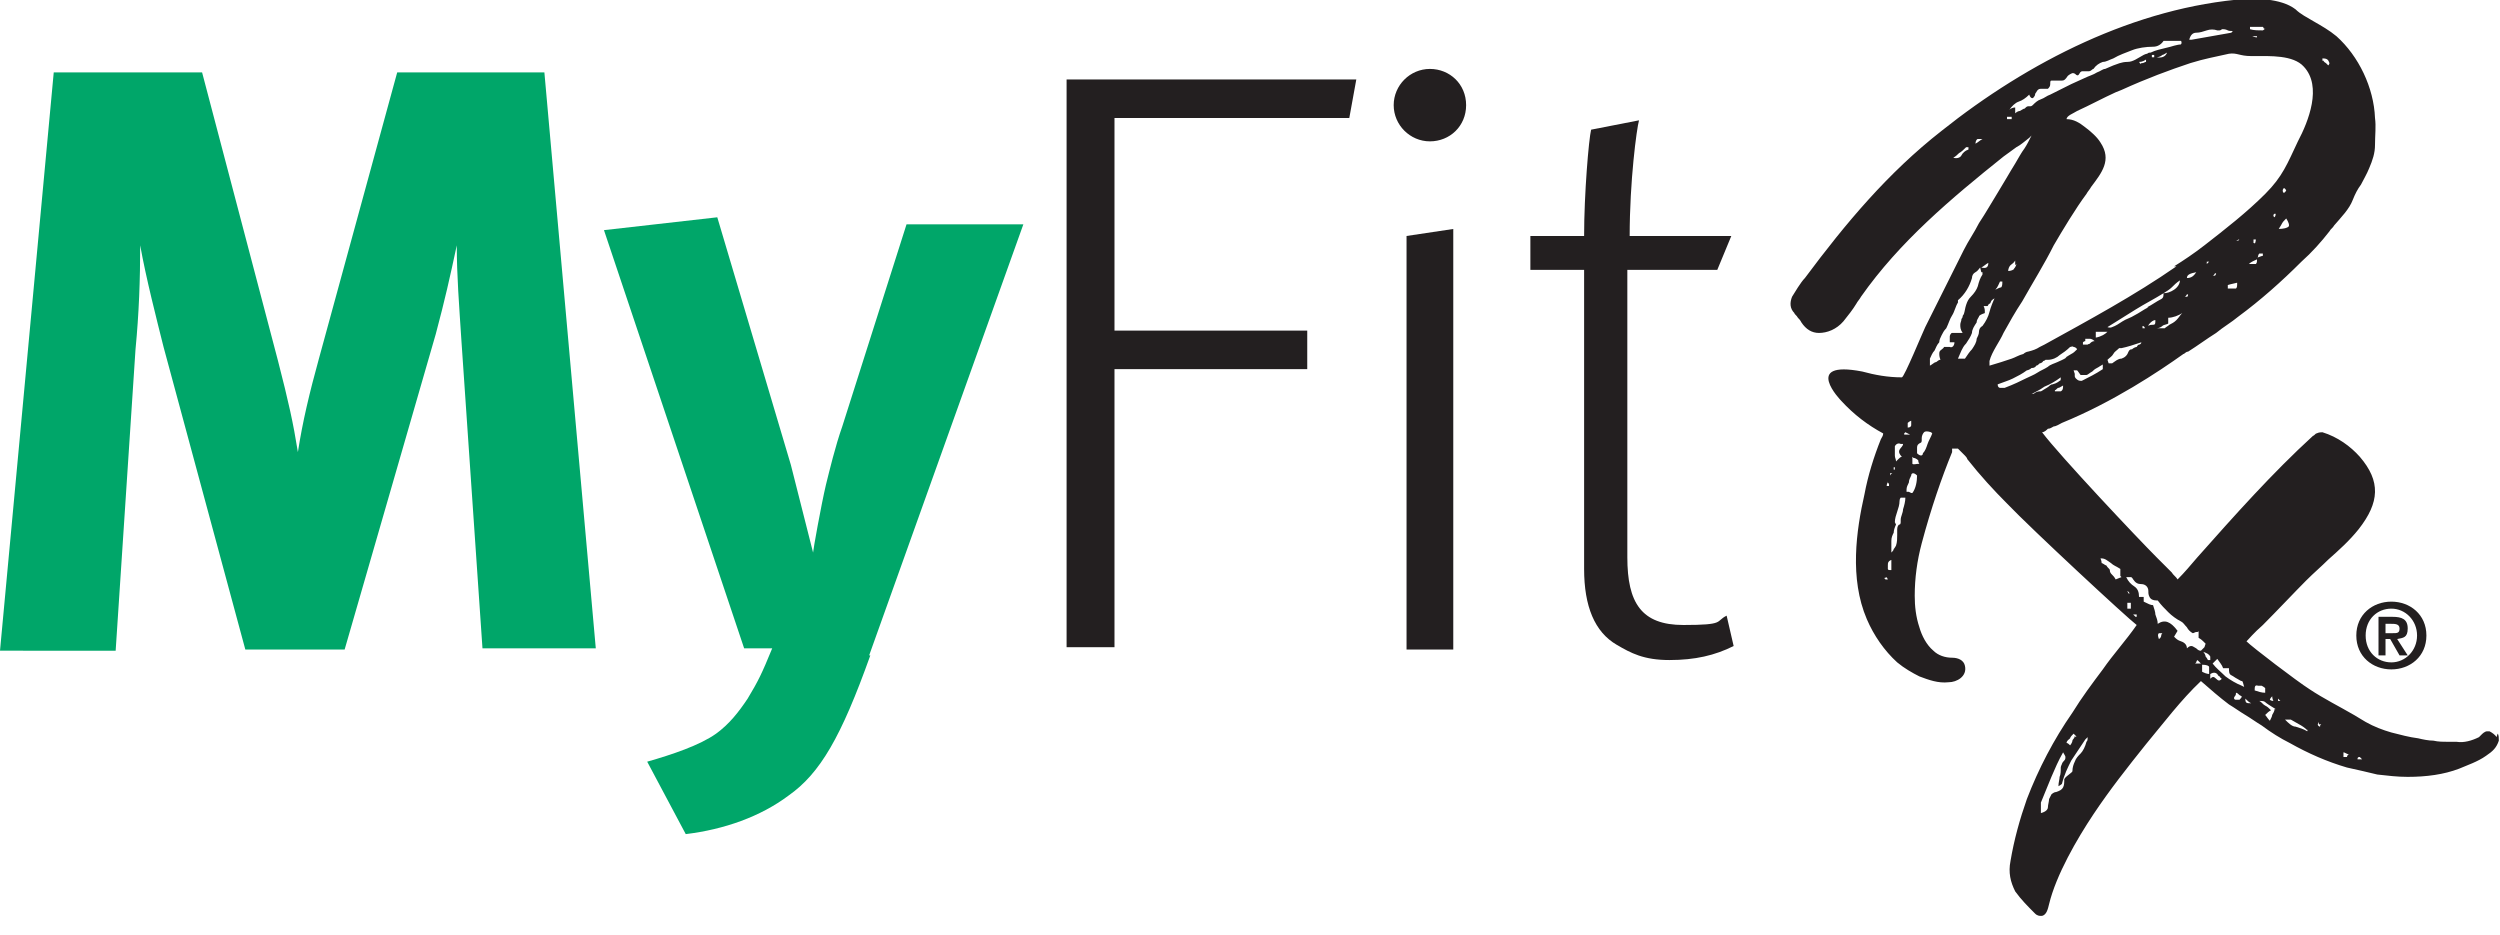 <?xml version="1.0" encoding="UTF-8"?>
<svg xmlns="http://www.w3.org/2000/svg" id="Layer_1" version="1.1" viewBox="0 0 214 80">
  <defs>
    <style> .st0 { fill: #00a669; } .st1 { fill: #231f20; } .st2 { display: none; } </style>
  </defs>
  <g>
    <path class="st0" d="M41.3,55.5l-1.8-26.3c-.2-3.1-.4-5.6-.4-8.2-.6,2.8-1,4.6-1.8,7.6l-7.8,27h-8.5l-7-25.9c-.6-2.4-1.5-5.9-2-8.7,0,2.9-.1,5.8-.4,8.9l-1.7,25.8H0L4.6,6.2h12.7l6.5,24.7c.9,3.5,1.3,5.3,1.7,7.8.4-2.6,1-5.1,1.8-8l6.7-24.5h12.6l4.4,49.3h-9.7,0Z"></path>
    <path class="st0" d="M74.5,56.1c-2.5,7-4.3,10.1-7,12-2.4,1.8-5.5,2.9-8.8,3.3l-3.3-6.2c2.1-.6,4.5-1.4,5.9-2.4,1.1-.8,1.9-1.8,2.7-3,.9-1.5,1.2-2.1,2.1-4.3h-2.4l-12-35.8,9.7-1.1,6.3,21.2,1.9,7.5c0-.2.7-4.1,1.1-5.8.3-1.2.8-3.3,1.4-5l5.5-17.3h10l-13.2,36.9h0Z"></path>
  </g>
  <g class="st2">
    <polygon class="st1" points="201.5 58.2 202.6 58.2 202.6 61.3 203.3 61.3 203.3 58.2 204.4 58.2 204.4 57.7 201.5 57.7 201.5 58.2"></polygon>
    <polygon class="st1" points="208.1 57.7 207.1 60.2 206.1 57.7 205.1 57.7 205.1 61.3 205.8 61.3 205.8 58.5 205.8 58.5 206.9 61.3 207.4 61.3 208.5 58.5 208.5 58.5 208.5 61.3 209.1 61.3 209.1 57.7 208.1 57.7"></polygon>
  </g>
  <g>
    <path class="st1" d="M91.3,6.8h24.8l-.6,3.3h-20.1v18.2h16.5v3.3h-16.5v23.8h-4.1V6.8Z"></path>
    <path class="st1" d="M119.3,9c0-1.7,1.4-3.1,3.1-3.1s3.1,1.3,3.1,3.1-1.4,3.1-3.1,3.1-3.1-1.4-3.1-3.1ZM120.4,20.2l4-.6v36h-4V20.2Z"></path>
    <path class="st1" d="M138.4,55.2c-1.9-1.1-2.8-3.3-2.8-6.5v-25.6h-4.6v-2.9h4.6c0-3.6.4-8.3.6-9.1l4.1-.8c-.2.7-.8,5.2-.8,9.9h8.7l-1.2,2.9h-7.7v24.6c0,3.9,1.2,5.8,4.8,5.8s2.7-.3,3.7-.8l.6,2.6c-1.6.8-3.3,1.2-5.5,1.2s-3.3-.6-4.5-1.3h0Z"></path>
    <g>
      <path class="st1" d="M204.7,51.5c1.6,0,3,1.1,3,2.9s-1.4,2.9-3,2.9-3-1.1-3-2.9,1.4-2.9,3-2.9ZM204.7,56.7c1.2,0,2.2-1,2.2-2.3s-1-2.3-2.2-2.3-2.2.9-2.2,2.3,1,2.3,2.2,2.3ZM203.6,52.8h1.2c.8,0,1.3.2,1.3,1s-.4.8-.9.9l.9,1.4h-.7l-.8-1.4h-.4v1.4h-.6v-3.2h0ZM204.2,54.2h.6c.4,0,.6,0,.6-.4s-.4-.4-.7-.4h-.5v.8h0Z"></path>
      <path class="st1" d="M202.2,65h-.4c0-.2.1-.2.2-.2l.2.2h0ZM201,64.6c0,0-.1.1-.1.2-.1,0-.2,0-.3,0,0,0,0-.2,0-.4.1,0,.2.1.5.2M198.6,62.1c0,0,0,.1,0,.1,0,0,0,0,0,0-.1,0-.2-.1-.2-.2,0,0,0,0,0,0s0,0,.1-.2v.2c.1,0,.2,0,.2,0ZM197.6,62.4c0,0-.1.1-.1.2-.3-.2-.7-.3-1-.4-.3,0-.6-.3-.9-.6.1,0,.2,0,.3,0,0,0,.2,0,.2,0,.2.1.5.3.7.4.2.1.5.3.7.5M195.2,60c-.1,0-.2,0-.2,0v-.2c-.1,0,0,0,0,0,0,0,0,0,0,0l.2.2h0ZM194.7,60.7c0,.2-.1.3-.2.5,0,.1-.1.3-.2.5-.2-.2-.3-.4-.4-.5.2-.2.3-.3.5-.4-.2-.2-.3-.3-.5-.4s-.3-.3-.5-.4c.2,0,.4,0,.5.1s.4.3.9.6M194.6,60c-.2,0-.3-.1-.3-.1s0-.1.2-.3c0,0,0,.2.1.4M193.9,59.3c-.3,0-.6-.1-.9-.2,0-.3,0-.5.3-.4.1,0,.2,0,.3,0,0,0,.2.1.3.2,0,0,0,0,0,.2,0,0,0,.1,0,.2M192.7,60.2c-.4,0-.5,0-.5-.4.2.2.3.3.5.4M191.9,59.6c0,.1-.1.2-.2.3,0,0-.2,0-.3,0-.2,0-.2-.2-.1-.3s.1-.2.1-.3c.1,0,.2.1.3.2,0,0,.2.1.3.2M191.9,58.7c-.5-.2-1-.5-1.4-.8-.4-.4-.8-.7-1.1-1.1,0,0,.1-.1.2-.2,0,0,.1-.1.2-.2.2.3.4.5.5.8,0,0,.1,0,.2,0s.1,0,.2,0c0,0,0,0,.1,0,0,.3,0,.5.2.6.2.1.3.2.5.3.2.1.3.2.4.2s.1.2.2.5M189.2,57.7c.3-.2.5-.1.6,0,0,0,.1.2.2.2,0,0,.1.2.2.2-.2.2-.3.2-.5,0s-.3-.2-.5,0c0-.2,0-.4,0-.6M189.2,57.7c-.3,0-.5-.1-.7-.2,0-.2,0-.4,0-.6.4,0,.6.1.6.2,0,0,0,.3,0,.6M189.2,56.5s0,0-.2,0c0,0-.1-.2-.2-.3,0-.1-.1-.3-.2-.4.3.1.5.2.6.4,0,0,0,.2,0,.5M188.7,55.4c-.1.1-.2.2-.3.3-.1,0-.2,0-.4-.2-.2-.1-.3-.2-.4-.2-.1,0-.2,0-.4.2,0-.3-.2-.5-.5-.6s-.4-.2-.6-.4l.3-.5c-.6-.8-1.1-1-1.7-.6,0-.3-.1-.5-.2-.8,0-.2-.1-.5-.2-.8-.2,0-.4-.1-.8-.3,0,0,0-.1,0-.2s0-.1,0-.2c0,0-.1,0-.2,0,0,0-.2,0-.2,0,0-.4-.1-.7-.4-.9-.3-.2-.5-.4-.7-.8.2,0,.3,0,.4,0s.2.2.2.2c.2.3.4.4.7.4s.6.2.6.6c0,.2,0,.3.1.5.1.2.3.3.6.3,0,0,0,0,.1,0,.3.4.6.7.9,1s.7.6,1.1.8c.2.1.3.3.5.5.1.2.3.4.5.5.1,0,.2-.1.3-.1.1,0,.2,0,.2-.1v.2c0,.2,0,.4,0,.4s.2.1.4.3c0,0,0,0,.2.2M181.6,49.4l-.5.2c-.1-.2-.2-.3-.3-.4s-.2-.2-.2-.4c0-.1-.2-.2-.3-.4-.1,0-.3-.2-.4-.2,0,0,0-.2-.1-.4h.1c.3,0,.5.2.8.4.2.2.5.3.8.5,0,0,0,.2,0,.2,0,0,0,.2,0,.4M178.2,45.9h-.2c-.1,0-.2,0-.2,0h.2c0,0,.2,0,.2,0ZM182,50.6h.1c0,0,.1,0,.2.2,0,0,0,0-.1,0,0,0,0,0,0,0s0,0-.1-.2M182.1,52.1v-.5c.1,0,.2,0,.2,0,0,0,0,0,.1,0v.5c-.1,0-.2,0-.2,0,0,0,0,0-.1,0M182.7,52.6h.2s0,0,0,0,0,0,0,.2h-.1c0,0-.1-.1-.2-.2M184.7,54.2c.1,0,.2,0,.4,0,0,0-.1.1-.1.2,0,0,0,.2-.2.3-.1-.3-.1-.4,0-.5M188,56.7s0-.1.1-.2l.3.3c-.2,0-.4,0-.5,0M174.6,33.5c-.2,0-.4.1-.5.2-.2,0-.4.1-.5.2,0,0,0,0,0,0,.5-.3,1-.5,1.4-.8.5-.2,1-.5,1.4-.8,0,.2,0,.3-.1.3,0,0-.2.2-.6.3-.2,0-.3.2-.5.3s-.3.2-.5.3M175.9,33.4c.1,0,.2-.2.3-.2s.2-.1.4-.2c0,.2,0,.4-.2.5-.1,0-.3,0-.5,0M176.9,30.6c-.3.2-.6.3-.8.4s-.6.2-.8.4c-.3.2-.6.3-.9.5-.3.2-.6.3-1,.5-.4.2-1,.5-1.8.8-.1,0-.2,0-.4,0-.1,0-.2-.1-.2-.3.5-.2.9-.3,1.3-.5.4-.2.8-.4,1.2-.7.1,0,.3-.1.4-.2.1,0,.3,0,.4-.2.1,0,.2-.1.3-.2,0,0,.2,0,.3-.2,0,0,.1,0,.2-.1,0,0,.1,0,.2,0,.4,0,.8-.2,1-.4.3-.2.6-.4.9-.7.1,0,.2-.1.3,0,0,0,.2,0,.3.2-.2.2-.3.3-.5.4s-.3.2-.5.3M177.5,31.7c.2,0,.3,0,.3,0,0,0,.1.1.3.4.2,0,.4,0,.5,0,.1,0,.3-.2.5-.3.1-.1.2-.2.4-.3s.3-.2.5-.3v.4c-.6.4-1.2.7-1.8,1-.2,0-.3,0-.5-.2,0,0-.1-.1-.1-.2s0-.2,0-.2M180.4,28.4c-.2.2-.5.4-1,.5,0-.3,0-.4,0-.5,0,0,.4,0,1,0M180.4,30.8c.2-.2.4-.3.5-.5s.3-.3.5-.5c0,0,.1,0,.1,0s0,0,.1,0c.5-.1,1.1-.3,1.7-.5,0,.1-.1.2-.2.2,0,0-.1,0-.2.2-.1,0-.3.1-.4.2-.1,0-.2,0-.3.2-.1.3-.3.5-.6.6-.3,0-.5.2-.8.4,0,0,0,0-.1,0,0,0-.1,0-.2,0M183.4,28.1v-.2c.1,0,.2.1.2.2h-.2c0,0,0,0,0,0ZM183.9,26.3c-.4.2-.8.5-1.2.7-.3.2-.7.3-1,.5-.3.2-.6.4-.9.5-.2.1-.4,0-.4,0,.8-.5,1.6-1,2.4-1.5.8-.5,1.6-.9,2.4-1.4.3-.2.5-.3.7-.5.2-.2.4-.4.7-.6,0,.3-.2.6-.5.8-.3.2-.6.3-.9.3,0,.2,0,.4-.2.5-.4.2-.8.5-1.2.7M183.9,27.9c0-.1.1-.2.2-.3,0,0,.2-.2.4-.2,0,.3,0,.4-.2.4-.1,0-.3,0-.4.1M184.6,28.1c.2,0,.4-.1.5-.2s.3-.1.5-.2c0,0,0-.1,0-.2,0,0,0-.2,0-.3.4,0,.9-.2,1.2-.4-.2.2-.3.4-.5.6s-.4.3-.6.4c-.1.1-.3.2-.4.3-.1,0-.3,0-.6,0M178.5,29c0,0,.1,0,.2,0,0,0,.1,0,.2,0,0,0,.2,0,.4.2-.2,0-.3.1-.4.2s-.1,0-.2.1c-.1,0-.2,0-.4,0v-.2c0,0,.1-.1.2-.1M186.3,22.8c-3.6,2.5-7.5,4.6-11.3,6.7l-.4.2c-.3.2-.6.3-1,.4-.1,0-.3.1-.4.2-.4.1-.7.3-1,.4-.6.2-1.2.4-1.9.6,0-.1,0-.3,0-.4,0,0,0,0,0,0,.2-.8.9-1.7,1.2-2.4.5-.9,1-1.8,1.6-2.7.9-1.6,1.9-3.2,2.7-4.8.7-1.2,1.9-3.2,2.8-4.4.1-.2.3-.4.4-.6.9-1.2,1.8-2.3.8-3.8-.3-.5-.9-1-1.3-1.3-.5-.4-1-.7-1.6-.7,0-.3.6-.5.9-.7,1.1-.5,2.2-1.1,3.3-1.6l.5-.2c2.2-1,4.1-1.7,5.9-2.3,1.3-.4,2-.5,3.3-.8.7-.1.9.2,1.9.2h.3c1.3,0,3.3-.1,4.2.9,1.6,1.7.4,4.7-.5,6.4-.9,1.9-1.3,3-2.8,4.5-1.6,1.6-3.4,3-5.2,4.4-.9.7-1.8,1.3-2.6,1.8M187,25.4c.1,0,.2-.2.2-.2,0,0,0,0,.1,0,0,0,0,.2-.1.2h-.2ZM187.2,23.8c0-.3.3-.4.8-.5-.2.3-.4.5-.8.5M188.9,22.4s0,0,.1,0,0,0,0,0,0,0,.1,0l-.2.2v-.2c-.1,0-.1,0-.1,0M189.4,23.6c0,0,.1,0,.2-.2h.1c0,.1-.1.2-.1.2s0,0-.1,0c0,0,0,0,0,0M190.7,24.4c0,0,.3-.1.8-.2,0,.3,0,.4-.1.5,0,0-.3,0-.7,0,0-.2,0-.3,0-.3M191.5,20.6s0,0,0,0,0,0-.1,0c.1,0,.2-.1.4-.2,0,0,0,0,0,0,0,0-.1,0-.2.2M193,20.8c0,0-.1,0-.1,0v-.3c.1,0,.2,0,.2,0,0,0,0,.2-.1.4M193.2,22.1c0,0,.1-.1.1-.2,0,0,0-.1.1-.2,0,0,0,0,.1,0s.1,0,.2,0v.2c-.1,0-.3.1-.6.2M192.5,22.6c.2-.2.5-.3.7-.4,0,.2,0,.3-.1.4,0,0-.3,0-.6,0M194.6,18.5c0,0,0-.2.1-.2h.1c0,.2-.1.3-.1.3h0s0,0,0,0ZM195.5,16.5c-.1,0-.1-.2-.1-.2,0,0,0-.1.1-.2,0,0,.1,0,.2.2,0,0-.1.2-.2.2M195,19.7c.1-.2.2-.3.3-.5s.2-.3.4-.5c.2.3.3.6.2.7s-.4.2-.9.2M198.8,5.2v-.2c.4,0,.5.1.6.4,0,0,0,.1-.1.2,0,0-.1-.1-.2-.2,0,0-.2-.1-.2-.2M192.8,3.1c.2,0,.3,0,.4,0,0,0,0,0,0,.1,0,0-.2,0-.4-.1h0ZM193.9,2.4c0,0,0,.1-.2.2-.4,0-.8,0-1.1-.1v-.2c.2,0,.4,0,.5,0,.2,0,.4,0,.6,0,0,0,.1.1.1.2M191.2,2.4c0,.2-.1.3-.2.4-.6.1-1.1.2-1.7.3s-1.1.2-1.7.3c-.1,0-.2,0-.2,0,.1-.4.3-.6.6-.6.3,0,.6-.1.9-.2.3-.1.6-.1.9,0,0,0,.1,0,.2,0,0,0,.1,0,.2-.1.2,0,.3,0,.5.1s.4,0,.6.1M185.1,4.7c.1,0,.2-.1.4-.2-.1.3-.4.5-.9.4.2,0,.4-.1.5-.2M184.4,4.9s0,0,0,0c0,0,0,0,0,0-.1,0-.2,0-.2,0v-.2c-.1,0,.2,0,.2,0h0ZM183.7,5.1c0,0,0,.1,0,.2-.1,0-.2.1-.3.1,0,0-.2,0-.2.1,0-.1-.1-.2-.1-.2.1,0,.3,0,.6-.2M186.8,3.8c-.5,0-.9.2-1.4.3-.4.1-.9.2-1.3.4-.1,0-.2,0-.3.1,0,0-.1,0-.3.1-.2.1-.5.3-.7.4-.2.1-.4.2-.7.2-.5,0-.9.2-1.2.3-.2.1-.5.2-.7.3-.2,0-.4.2-.7.3-.3.2-.7.3-1.1.5-.4.2-.7.3-1.1.5-.6.3-1.2.6-1.8.9-.3.1-.5.3-.8.4-.3.1-.5.3-.7.5,0,0-.1.1-.2.1,0,0-.1,0-.2,0-.1,0-.2.1-.3.2-.1,0-.2.1-.4.2,0,0-.2,0-.4.2,0,0,0-.2,0-.3,0,0,0-.2,0-.2-.2,0-.4.1-.5.2.2-.3.5-.6.8-.7s.6-.3.9-.6c.1.3.3.4.4.2,0,0,.1-.1.1-.2,0,0,0-.1.1-.2.1-.2.2-.3.4-.3.1,0,.3,0,.6,0,.1-.1.2-.2.2-.4,0-.2,0-.3.1-.3s.2,0,.3,0c.2,0,.4,0,.6,0s.3-.1.5-.4c0,0,.1-.1.3-.2s.2,0,.3,0c.2.2.3.2.4,0s.2-.2.3-.2c.2,0,.4,0,.5,0,.2,0,.3-.2.4-.2.2-.3.5-.5.8-.6.3,0,.6-.2.9-.3.5-.3,1.1-.5,1.6-.7s1.2-.3,1.8-.3c.4,0,.7-.2.9-.5h.5c0,0,0,0,.1,0,0,0,.2,0,.3,0s.2,0,.3,0c0,0,.2,0,.3,0,.1.2,0,.3-.1.4M172.6,22.6c0,.1-.1.3-.2.4,0,.1-.3.2-.5.2,0-.2.1-.4.2-.5s.3-.2.4-.4c0,0,0,.1,0,.2,0,0,0,.1,0,.2M171.3,24.6c-.1,0-.3.1-.5.2.2-.2.3-.5.4-.7,0,0,.1,0,.2,0,0,.2,0,.4-.1.5M170.8,25.4c-.2.4-.4.9-.5,1.3-.1.4-.3.8-.6,1.2-.2.1-.3.3-.3.5,0,.2-.1.4-.2.6,0,.3-.2.6-.4.9-.2.2-.4.5-.6.8,0,0-.1,0-.2,0s-.2,0-.3,0c0,0,0,0-.1,0,.1-.2.2-.5.3-.7s.2-.4.4-.6c.2-.3.4-.6.5-.9,0-.3.2-.6.4-.9,0-.2.1-.3.2-.5,0-.1.2-.2.5-.3,0,0,0-.2,0-.2s0-.2-.1-.4c.1,0,.2,0,.3,0s.1-.2.2-.2.1-.2.2-.3c0,0,.2-.2.4-.2M170.2,22.5c0,.4-.2.5-.6.4.2-.1.4-.3.6-.4M169.6,23.3s0,0,.1,0v.2c-.2.3-.3.6-.4,1-.1.3-.3.6-.6.9-.2.2-.3.4-.4.7s-.1.5-.2.8c0,0-.1.1-.1.2,0,0,0,.1-.1.2,0,.2-.1.3-.1.5,0,.2,0,.4.2.7,0,0,0,0,0,0s0,0,0,0h0c-.2,0-.3,0-.5,0s-.3,0-.4,0c-.1,0-.2.2-.2.3,0,.2,0,.3,0,.5h.2c0,0,.1,0,.1,0,0,0,0,0,.1,0,0,.3-.2.5-.4.4-.2,0-.4,0-.5,0,0,.1-.2.2-.3.3-.1.1-.1.2-.1.3s0,.2.1.5c-.2,0-.3.2-.4.2-.1,0-.3.2-.5.3,0-.2,0-.3,0-.4,0,0,0-.2,0-.2.1-.2.2-.5.4-.7.1-.2.2-.5.4-.7,0-.2.1-.4.2-.6.1-.2.2-.4.4-.6.2-.4.3-.8.5-1.1s.3-.8.5-1.1v-.2c.6-.5,1-1.2,1.2-1.9,0-.2.1-.4.3-.5s.3-.3.4-.4M165.4,37.1c-.1.3-.3.6-.4.9-.1.3-.2.6-.4.8,0,.2-.2.3-.5,0,0-.2,0-.3,0-.5s.1-.3.3-.4c0,0,.1,0,.1-.2s0-.1,0-.2c0-.2.1-.4.2-.5s.3-.1.6,0M163.8,39.2c.2,0,.4.2.4.2,0,0,0,.2.1.3-.3,0-.5.1-.6,0,0,0,0-.3,0-.6M163.6,36c0,.2,0,.3,0,.4s-.1.2-.3.2c0-.2,0-.3,0-.4,0,0,.2-.2.4-.2M163.1,37l.4.2c-.1,0-.2,0-.3,0s-.1,0-.2,0c0,0,0,0,0-.1.1-.1.2-.2.2-.2M162.9,38c0,.2-.2.3-.3.5-.1.2,0,.4.2.6-.1,0-.2.1-.3.2,0,0-.2.2-.2.2,0-.2-.1-.3-.1-.5s0-.3,0-.4c0,0,0-.2,0-.2,0,0,0-.2,0-.2.1-.2.3-.3.5-.2M162.2,44.7c0-.3.1-.6.2-.9s.2-.6.2-.9c0-.2.1-.3.1-.3s.2,0,.4,0c0,.3-.1.7-.2,1,0,.3-.2.6-.2.9,0,0,0,.2,0,.2,0,0,0,.2-.1.2-.1,0-.2.2-.2.4s0,.3,0,.5c0,.3,0,.6-.1.9,0,0-.1.2-.2.3,0,.1-.1.2-.2.3,0-.2,0-.3,0-.5,0-.2,0-.4,0-.5,0-.3.1-.5.2-.7,0-.2.1-.5.2-.7M162.2,39.8c0,0,0,.1,0,.2,0,0,0,0,0,.2h0c0,0-.1,0-.1,0,0,0,0-.2,0-.2h.2ZM162,40.5s0,0,0,0,0,0,0,0c0,0-.1,0-.2.2,0,0,0,0,0,0,0,0,0,0,0,0,0,0,0-.1,0-.1s0,0,0-.1c0,0,0,0,.1,0M161.6,41.2c0,0,0,.2.1.2,0,0,0,0,0,.2s0,0,0,0h-.1c0,0-.1,0-.1,0s0-.2.1-.3M161.9,47.8c0,.2,0,.3,0,.5v.5c-.2,0-.3,0-.3-.1,0-.1,0-.2,0-.3,0-.2,0-.4.4-.5M161.4,49.5s0,0,.1-.1c0,0,0,0,.1.2,0,0,0,0-.1,0,0,0,0,0-.1,0h0c0,0-.1-.1-.1-.1,0,0,.1-.1.1-.1M163.4,42.1h-.2s0,0,0,0,0-.1,0-.2c0-.2.1-.4.2-.6,0-.2.1-.4.2-.6,0-.2.2-.3.5,0,0,.5-.1,1.1-.4,1.5,0,0,0,0-.1,0M172.2,10.1c0,0,0,.1,0,.1,0,0,0,0,0,0,0,0-.1,0-.2,0,0,0-.1,0-.2,0,0,0,0-.1,0-.2,0,0,.1,0,.2,0,0,0,.1,0,.2,0M169.7,11.9c-.2.1-.4.3-.6.4,0-.2.1-.4.2-.4,0,0,.2,0,.4,0M168.5,12.8c-.3.1-.5.3-.6.5-.1.2-.4.3-.7.2.2-.1.4-.3.5-.4.2-.1.4-.3.6-.5,0,0,0,0,0,0h.2c0,0,0,.1,0,.1ZM178.7,62.8c0,.1,0,.3,0,.4,0,.1,0,.2-.1.3-.1.4-.3.8-.5,1-.2.2-.4.4-.5.7-.1.2-.2.5-.2.8,0,.1-.2.2-.3.3s-.3.2-.4.4c0,.3,0,.5-.1.7s-.3.3-.6.4c-.2,0-.4.2-.4.2,0,0-.1.2-.2.4,0,.2-.1.5-.1.7s-.2.4-.6.5c0-.1,0-.3,0-.4s0-.3,0-.5c.3-.7.6-1.5.9-2.2.3-.7.6-1.4,1-2.1.1.2.2.3.2.4s0,.2-.1.3c0,0-.2.2-.2.3,0,0-.1.2-.1.3,0,.3,0,.6-.1.8,0,.2-.1.5-.1.8.2-.1.3-.2.3-.2.2-.8.5-1.4.8-2,.4-.6.8-1.2,1.2-1.8h0c.1-.1.2-.2.3-.3,0,0,.2-.2.3-.3M177.6,63c0,.2-.2.3-.2.4,0,.1-.1.3-.2.4-.1-.1-.2-.2-.3-.2,0-.2.2-.3.3-.4,0-.1.2-.3.3-.4,0,0,.1.1.2.2s0,0,0,.1M213.7,63.1c-.1-.2-.4-.4-.6-.5,0,0-.1,0-.2,0-.2,0-.4.2-.5.3,0,0-.1.1-.2.2-.6.3-1.3.5-1.9.4-.2,0-.5,0-.7,0-.4,0-.9,0-1.3-.1-.4,0-.9-.1-1.3-.2-.8-.1-1.5-.3-2.3-.5-.7-.2-1.5-.5-2.2-.9-.3-.2-.7-.4-1-.6-1.2-.7-2.6-1.4-3.8-2.2-1.1-.7-4.9-3.6-5.4-4.1.2-.2.6-.7,1.4-1.4,1.2-1.2,2.8-2.9,3.7-3.8.7-.7,1.3-1.2,1.9-1.8.9-.8,1.8-1.6,2.6-2.6,1.8-2.3,1.9-4.1.1-6.2-.8-.9-1.9-1.7-3.2-2.1-.1,0-.3,0-.5.1-.1,0-.2.2-.3.2-3.5,3.2-6.7,6.8-9.9,10.4-.6.7-1.1,1.3-1.7,1.9-.1-.2-.4-.4-.5-.6-.4-.4-.9-.9-1.3-1.3-1.6-1.6-8.3-8.7-9.8-10.7.2,0,.4-.2.5-.3.2,0,.3-.1.5-.2.2,0,.5-.2.7-.3,4.4-1.8,8.3-4.4,10.4-5.9.1,0,.2-.2.4-.2.8-.5,1.6-1.1,2.4-1.6.6-.5,1.3-.9,1.9-1.4,1.9-1.4,3.7-3,5.4-4.7.9-.8,1.7-1.7,2.4-2.6.1-.2.3-.3.4-.5.6-.7,1.3-1.4,1.6-2.2.2-.5.4-.9.7-1.3.2-.4.5-.9.7-1.4.3-.7.5-1.3.5-2,0-.8.1-1.6,0-2.3-.1-2.6-1.4-5.3-3.3-7-.6-.5-1.3-.9-2-1.3-.5-.3-1.1-.6-1.5-1-1.3-1-3.6-.9-4.2-.9-9.5.7-18.7,5.4-26.1,11.3-4.6,3.6-8.2,7.9-11.7,12.6-.2.2-.4.5-.6.8-.2.3-.3.5-.5.8-.2.5-.2,1,.2,1.4,0,.1.2.2.3.4.1.1.2.2.3.4.4.6.9.9,1.5.9.7,0,1.5-.3,2.1-1,.4-.5.8-1,1.1-1.5.1-.2.3-.4.4-.6,3.3-4.7,7.7-8.4,12.2-12,.4-.3.7-.5,1.1-.8.4-.2.7-.5,1.1-.8,0,0,.1-.1.2-.2,0,0,0,0,0,0-.2.4-.4.8-.6,1.1-.3.4-.5.8-.8,1.3-.5.8-1,1.7-1.5,2.5-.5.8-1,1.7-1.6,2.6-.4.8-.9,1.5-1.3,2.3-.4.8-.8,1.6-1.2,2.4-.7,1.4-1.4,2.8-2.1,4.2-.2.4-1.8,4.3-2,4.3-1.2,0-2.3-.2-3.4-.5-5.2-1-1.8,2.5-1.8,2.5,1.1,1.2,2.3,2.1,3.6,2.8,0,.2-.1.3-.2.5-.6,1.5-1.1,3.1-1.4,4.7-.7,3.1-1.3,7.2.2,10.7.6,1.4,1.5,2.7,2.6,3.7.6.5,1.3.9,1.9,1.2.8.3,1.6.6,2.5.5.7,0,1.6-.5,1.4-1.4-.1-.5-.6-.7-1.1-.7-.6,0-1.2-.2-1.6-.6-.6-.5-1-1.3-1.2-2-.3-.9-.4-1.8-.4-2.7,0-1.5.2-3,.6-4.5.8-3,1.7-5.6,2.6-7.8h0c0-.1,0-.3,0-.3.3,0,.2,0,.5,0,.2.2.4.4.6.6,0,0,.2.2.2.3,1.1,1.4,2.3,2.7,3.4,3.8,2.1,2.2,10.3,9.8,11.1,10.4h0c-.9,1.3-2,2.5-2.9,3.8-.9,1.2-1.8,2.4-2.6,3.7-1.6,2.3-2.9,4.8-3.9,7.4-.6,1.7-1.1,3.5-1.4,5.3-.2,1,0,1.8.4,2.6.5.7,1.1,1.3,1.7,1.9.2.2.4.2.5.2s0,0,.1,0c.4-.1.5-.6.6-1,.6-2.5,2.4-5.6,3.8-7.7,1.4-2.1,2.9-4,4.5-6,1.5-1.8,3-3.8,4.7-5.4h0c.8.7,1.6,1.4,2.4,2,.5.3.9.6,1.4.9s.9.6,1.4.9c.8.6,1.6,1.1,2.4,1.5,1.6.9,3.2,1.6,4.9,2.1.9.2,1.8.4,2.6.6.9.1,1.7.2,2.6.2,1.6,0,3.1-.2,4.4-.7.7-.3,1.6-.6,2.3-1.1.6-.4.9-.7,1.1-1.3,0-.2,0-.5-.1-.6"></path>
    </g>
  </g>
</svg>
